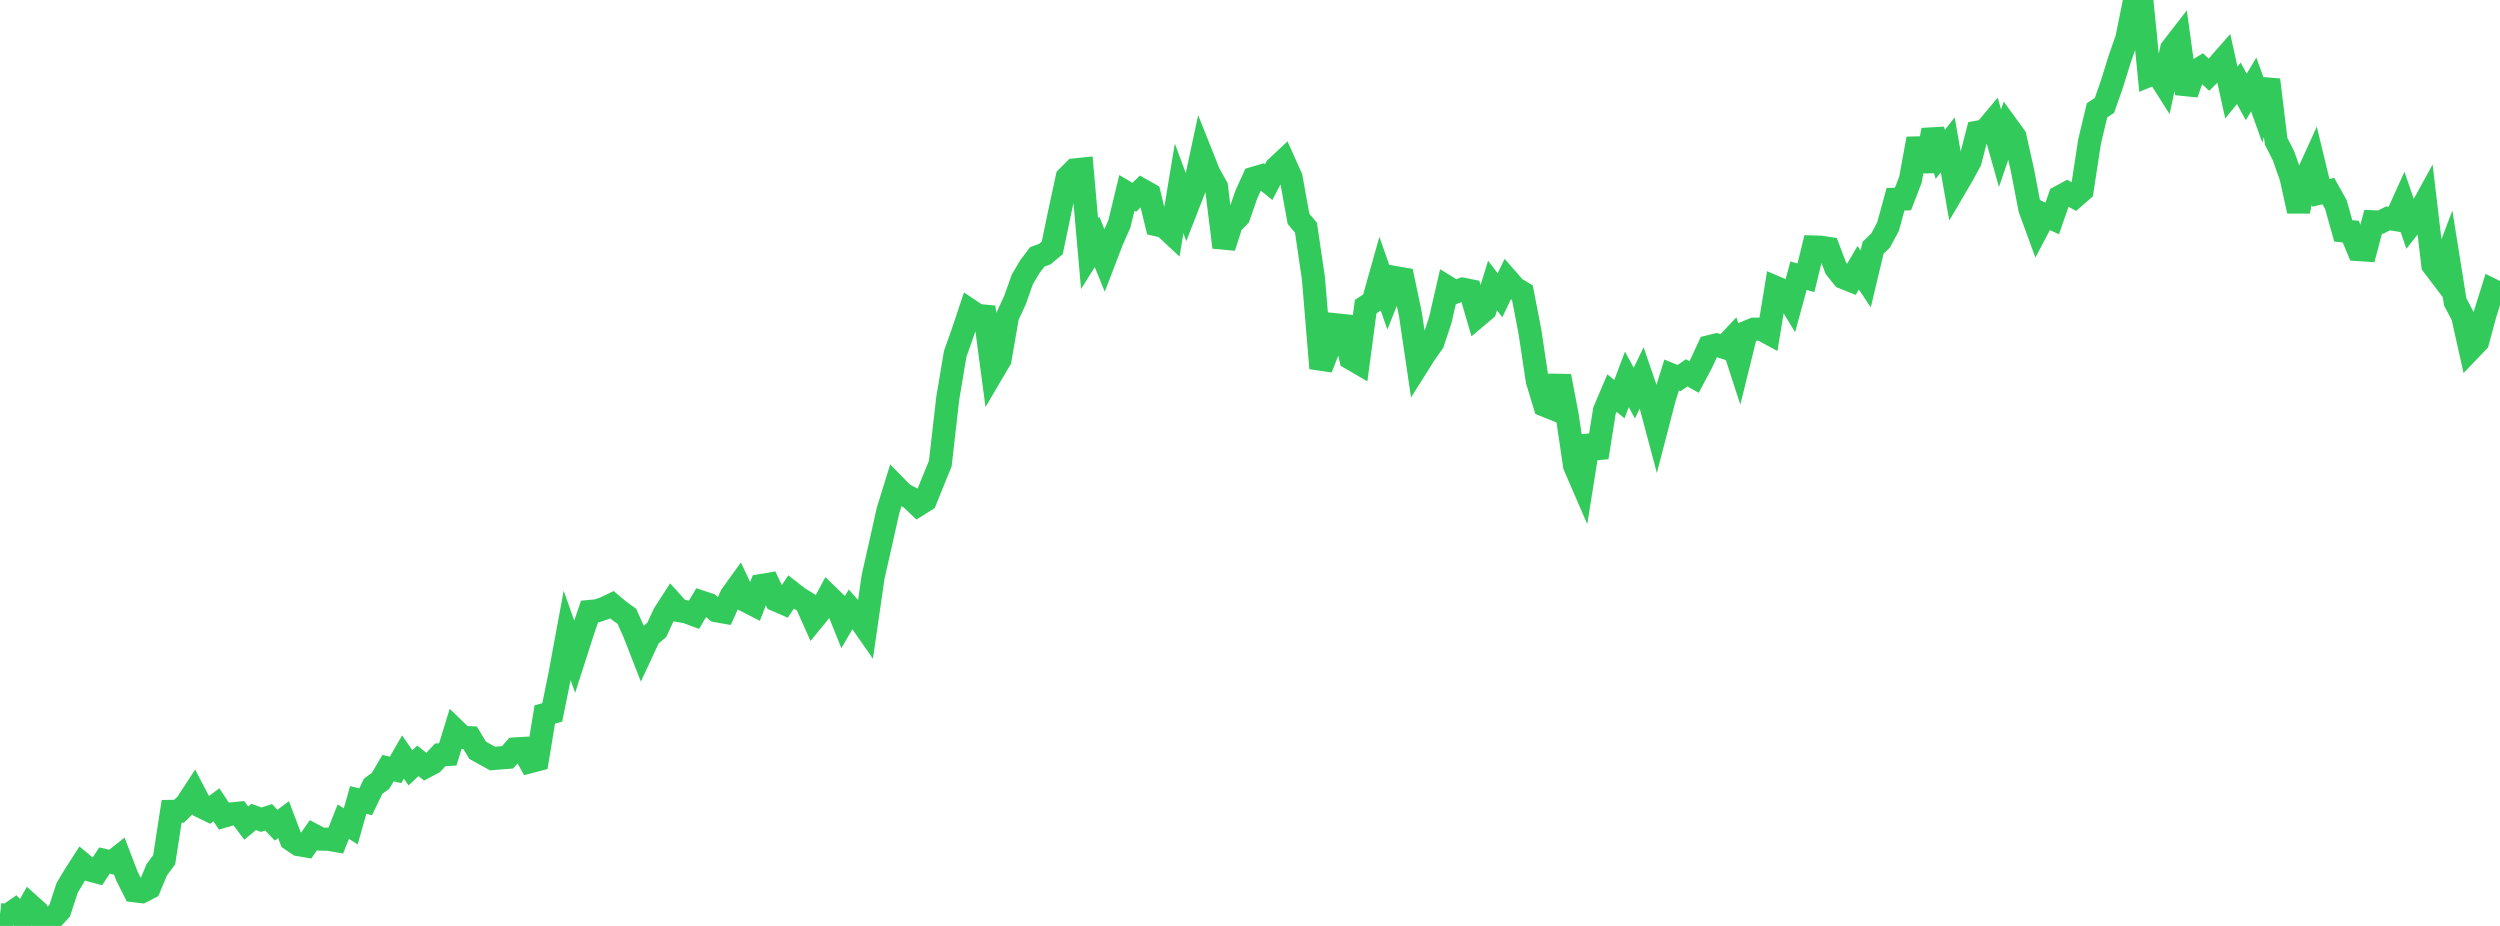 <?xml version="1.0" standalone="no"?>
<!DOCTYPE svg PUBLIC "-//W3C//DTD SVG 1.1//EN" "http://www.w3.org/Graphics/SVG/1.1/DTD/svg11.dtd">

<svg width="135" height="50" viewBox="0 0 135 50" preserveAspectRatio="none" 
  xmlns="http://www.w3.org/2000/svg"
  xmlns:xlink="http://www.w3.org/1999/xlink">


<polyline points="0.0, 49.389 0.403, 49.433 0.806, 49.157 1.209, 49.573 1.612, 48.867 2.015, 49.229 2.418, 50.0 2.821, 49.605 3.224, 49.174 3.627, 47.941 4.03, 47.267 4.433, 46.64 4.836, 46.974 5.239, 47.082 5.642, 46.469 6.045, 46.565 6.448, 46.247 6.851, 47.299 7.254, 48.1 7.657, 48.148 8.06, 47.941 8.463, 46.969 8.866, 46.424 9.269, 43.814 9.672, 43.806 10.075, 43.41 10.478, 42.792 10.881, 43.561 11.284, 43.757 11.687, 43.461 12.09, 44.071 12.493, 43.954 12.896, 43.912 13.299, 44.446 13.701, 44.114 14.104, 44.264 14.507, 44.135 14.91, 44.56 15.313, 44.26 15.716, 45.333 16.119, 45.607 16.522, 45.677 16.925, 45.098 17.328, 45.312 17.731, 45.317 18.134, 45.388 18.537, 44.37 18.94, 44.624 19.343, 43.198 19.746, 43.296 20.149, 42.457 20.552, 42.162 20.955, 41.48 21.358, 41.577 21.761, 40.879 22.164, 41.462 22.567, 41.085 22.97, 41.406 23.373, 41.192 23.776, 40.759 24.179, 40.739 24.582, 39.431 24.985, 39.82 25.388, 39.839 25.791, 40.514 26.194, 40.739 26.597, 40.961 27.0, 40.927 27.403, 40.898 27.806, 40.444 28.209, 40.42 28.612, 41.133 29.015, 41.028 29.418, 38.583 29.821, 38.471 30.224, 36.489 30.627, 34.313 31.03, 35.458 31.433, 34.202 31.836, 33.021 32.239, 32.984 32.642, 32.847 33.045, 32.654 33.448, 32.991 33.851, 33.282 34.254, 34.182 34.657, 35.218 35.06, 34.353 35.463, 34.02 35.866, 33.148 36.269, 32.524 36.672, 32.973 37.075, 33.042 37.478, 33.194 37.881, 32.515 38.284, 32.648 38.687, 32.978 39.09, 33.05 39.493, 32.155 39.896, 31.596 40.299, 32.446 40.701, 32.653 41.104, 31.62 41.507, 31.552 41.91, 32.401 42.313, 32.575 42.716, 31.974 43.119, 32.288 43.522, 32.534 43.925, 33.433 44.328, 32.939 44.731, 32.189 45.134, 32.578 45.537, 33.583 45.94, 32.891 46.343, 33.341 46.746, 33.919 47.149, 31.141 47.552, 29.361 47.955, 27.56 48.358, 26.263 48.761, 26.673 49.164, 26.889 49.567, 27.269 49.97, 27.016 50.373, 26.018 50.776, 25.031 51.179, 21.505 51.582, 19.102 51.985, 17.972 52.388, 16.766 52.791, 17.036 53.194, 17.074 53.597, 20.101 54.0, 19.416 54.403, 17.084 54.806, 16.213 55.209, 15.08 55.612, 14.401 56.015, 13.869 56.418, 13.723 56.821, 13.384 57.224, 11.446 57.627, 9.582 58.03, 9.177 58.433, 9.135 58.836, 13.698 59.239, 13.055 59.642, 14.051 60.045, 13.001 60.448, 12.085 60.851, 10.418 61.254, 10.655 61.657, 10.255 62.06, 10.483 62.463, 12.137 62.866, 12.23 63.269, 12.605 63.672, 10.175 64.075, 11.263 64.478, 10.232 64.881, 8.358 65.284, 9.371 65.687, 10.084 66.09, 13.352 66.493, 12.092 66.896, 11.678 67.299, 10.512 67.701, 9.627 68.104, 9.508 68.507, 9.834 68.91, 9.067 69.313, 8.688 69.716, 9.585 70.119, 11.817 70.522, 12.294 70.925, 15.032 71.328, 19.886 71.731, 18.861 72.134, 17.539 72.537, 17.581 72.94, 19.348 73.343, 19.582 73.746, 16.559 74.149, 16.294 74.552, 14.861 74.955, 16.01 75.358, 14.994 75.761, 15.063 76.164, 16.978 76.567, 19.702 76.97, 19.063 77.373, 18.496 77.776, 17.281 78.179, 15.526 78.582, 15.775 78.985, 15.617 79.388, 15.697 79.791, 17.066 80.194, 16.726 80.597, 15.42 81.0, 15.945 81.403, 15.102 81.806, 15.563 82.209, 15.805 82.612, 17.885 83.015, 20.557 83.418, 21.886 83.821, 22.049 84.224, 20.312 84.627, 22.433 85.03, 25.156 85.433, 26.086 85.836, 23.558 86.239, 24.702 86.642, 22.172 87.045, 21.225 87.448, 21.556 87.851, 20.486 88.254, 21.229 88.657, 20.393 89.06, 21.569 89.463, 23.085 89.866, 21.534 90.269, 20.251 90.672, 20.417 91.075, 20.134 91.478, 20.356 91.881, 19.599 92.284, 18.726 92.687, 18.628 93.09, 18.757 93.493, 18.331 93.896, 19.576 94.299, 17.946 94.701, 17.779 95.104, 17.77 95.507, 17.988 95.91, 15.534 96.313, 15.707 96.716, 16.372 97.119, 14.888 97.522, 14.999 97.925, 13.339 98.328, 13.351 98.731, 13.414 99.134, 14.482 99.537, 14.984 99.94, 15.145 100.343, 14.457 100.746, 15.061 101.149, 13.376 101.552, 12.991 101.955, 12.232 102.358, 10.76 102.761, 10.746 103.164, 9.702 103.567, 7.489 103.97, 9.241 104.373, 7.019 104.776, 8.336 105.179, 7.824 105.582, 10.126 105.985, 9.44 106.388, 8.696 106.791, 7.138 107.194, 7.064 107.597, 6.581 108.0, 8.004 108.403, 6.825 108.806, 7.38 109.209, 9.181 109.612, 11.27 110.015, 12.375 110.418, 11.611 110.821, 11.796 111.224, 10.634 111.627, 10.416 112.03, 10.635 112.433, 10.282 112.836, 7.645 113.239, 5.958 113.642, 5.687 114.045, 4.535 114.448, 3.235 114.851, 2.082 115.254, 0.078 115.657, 0.0 116.06, 4.064 116.463, 3.898 116.866, 4.534 117.269, 2.639 117.672, 2.118 118.075, 5.056 118.478, 3.909 118.881, 3.657 119.284, 4.036 119.687, 3.634 120.09, 3.175 120.493, 4.997 120.896, 4.498 121.299, 5.235 121.701, 4.563 122.104, 5.684 122.507, 4.311 122.91, 7.627 123.313, 8.421 123.716, 9.567 124.119, 11.398 124.522, 9.633 124.925, 8.748 125.328, 10.413 125.731, 10.319 126.134, 11.04 126.537, 12.466 126.94, 12.507 127.343, 13.475 127.746, 13.501 128.149, 11.978 128.552, 11.993 128.955, 11.793 129.358, 11.856 129.761, 10.967 130.164, 12.144 130.567, 11.631 130.97, 10.896 131.373, 14.308 131.776, 14.839 132.179, 13.78 132.582, 16.301 132.985, 17.07 133.388, 18.871 133.791, 18.45 134.194, 16.958 134.597, 15.672 135.0, 15.872" fill="none" stroke="#32ca5b" stroke-width="1.25"/>

</svg>